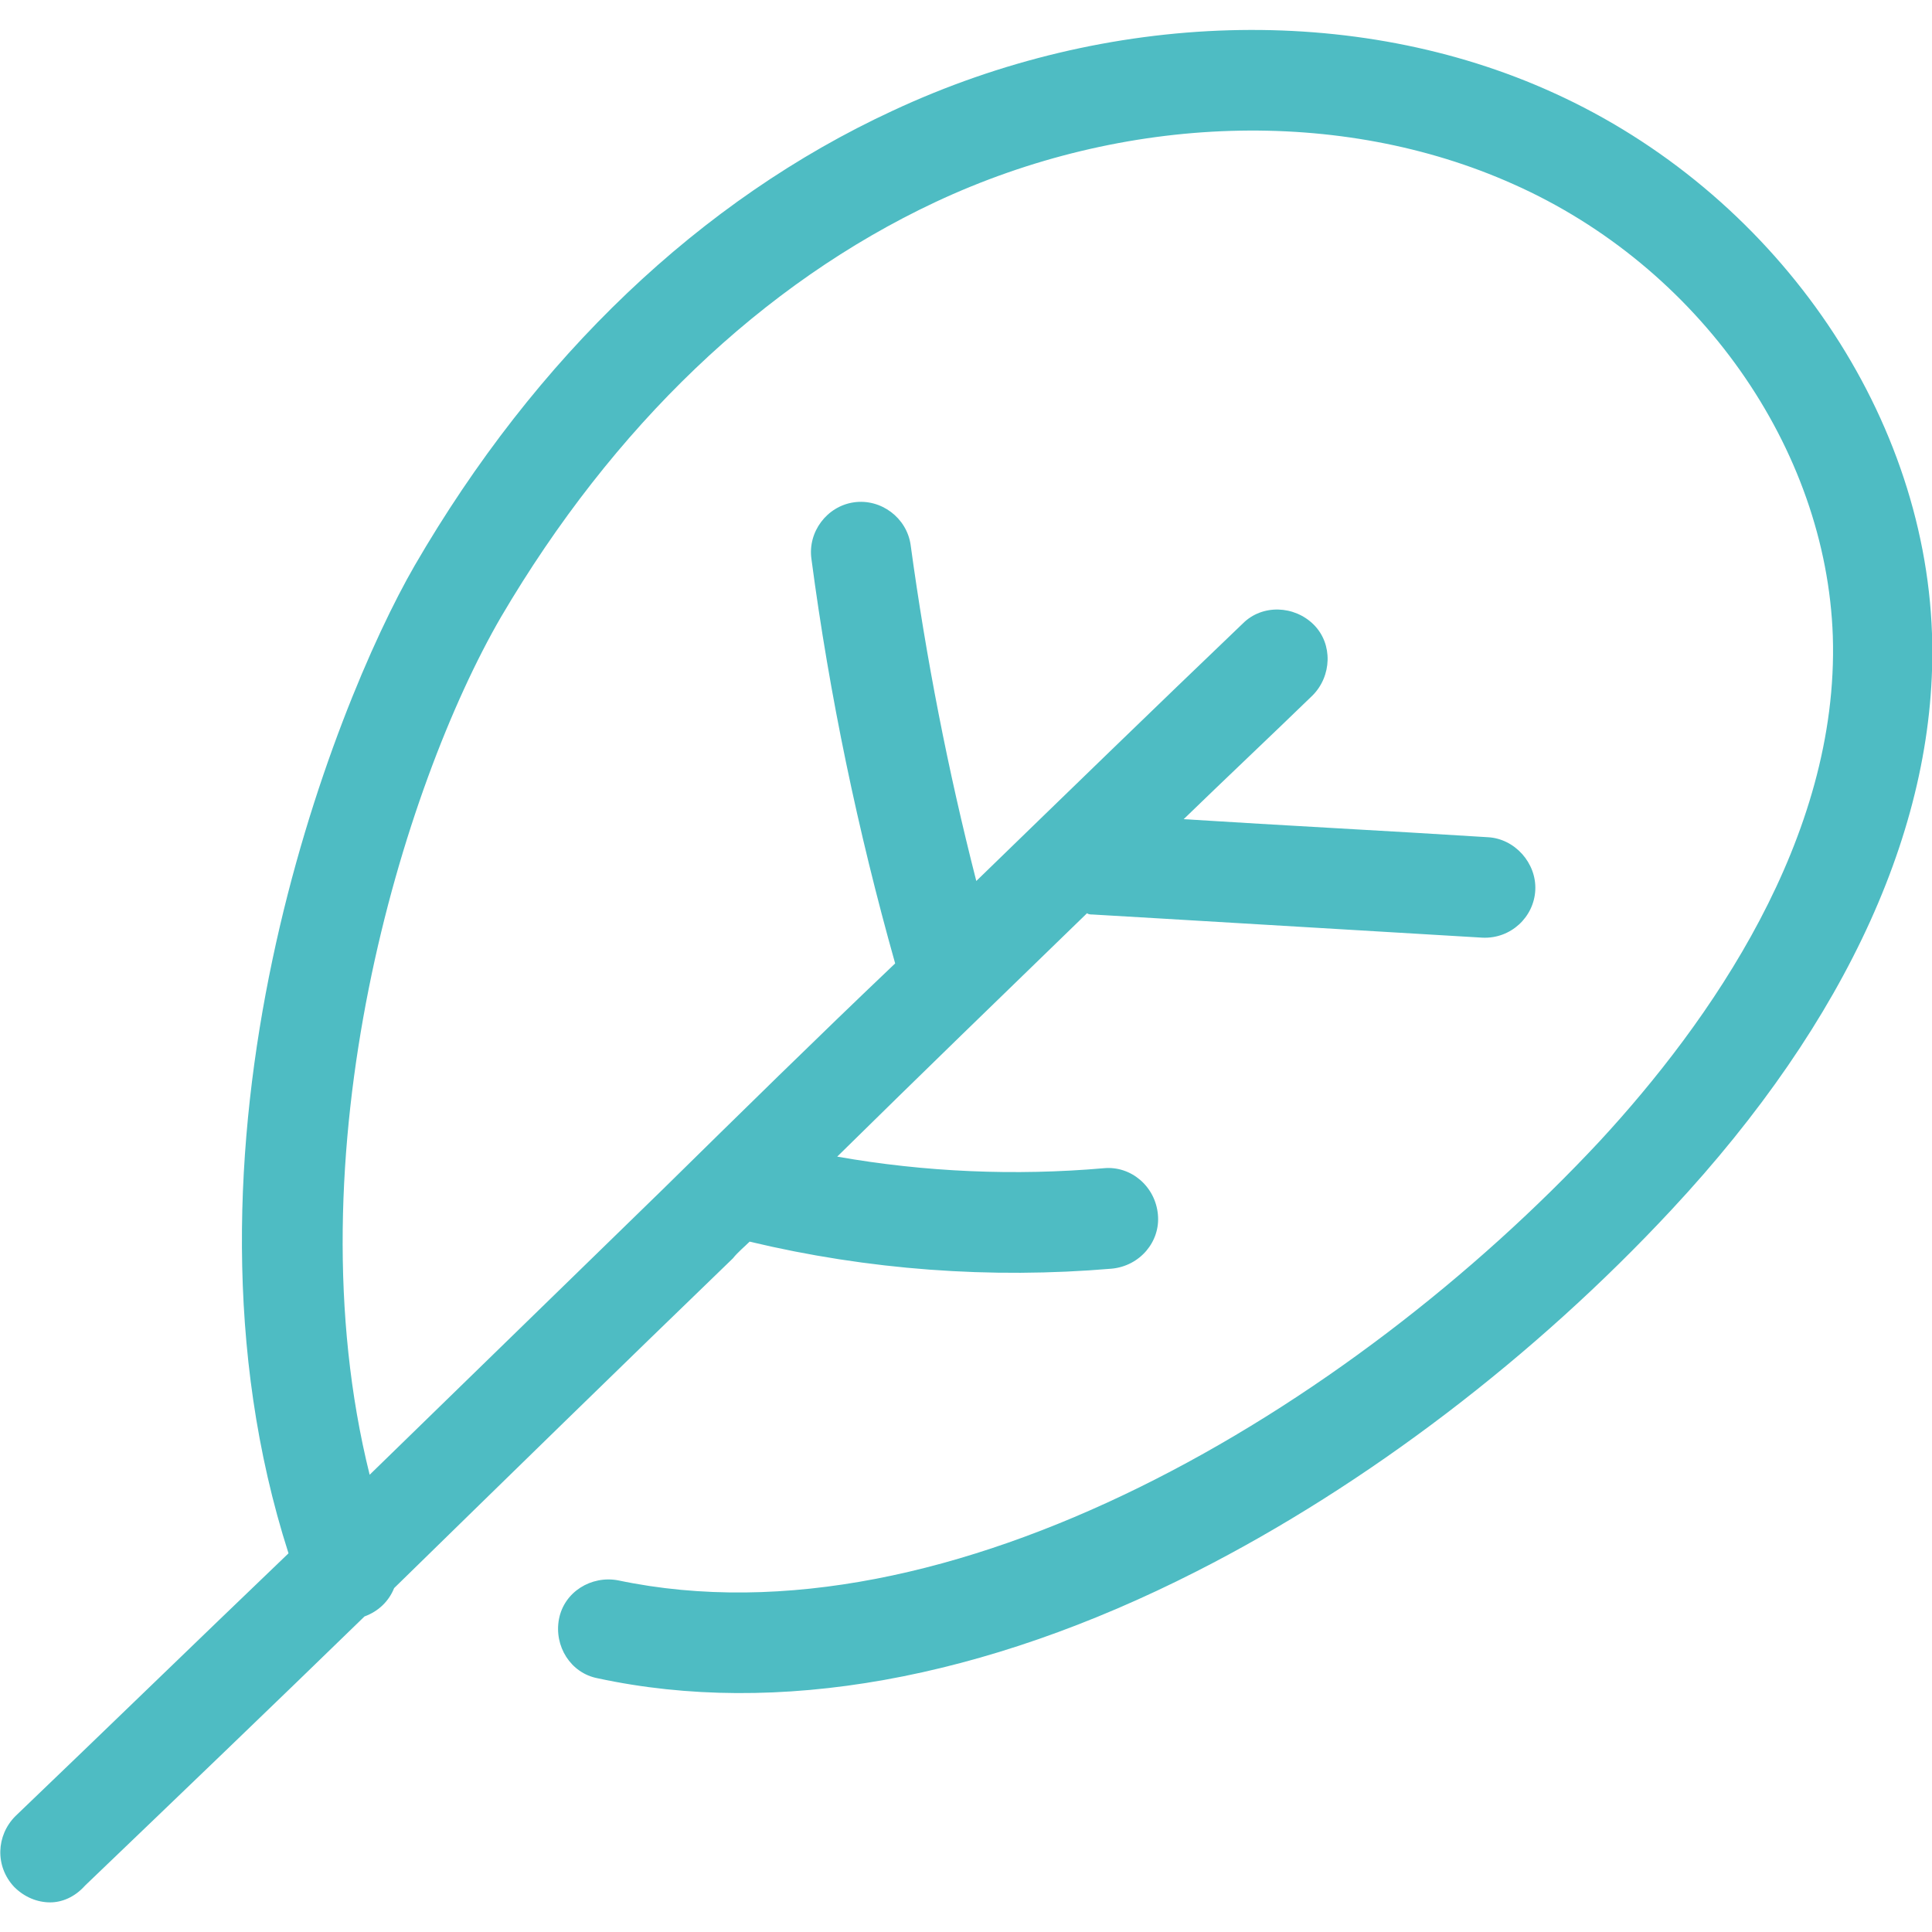 <?xml version="1.0" encoding="utf-8"?>
<!-- Generator: Adobe Illustrator 24.3.0, SVG Export Plug-In . SVG Version: 6.00 Build 0)  -->
<svg version="1.1" id="Layer_1" xmlns="http://www.w3.org/2000/svg" xmlns:xlink="http://www.w3.org/1999/xlink" x="0px" y="0px"
	 viewBox="0 0 150 150" style="enable-background:new 0 0 150 150;" xml:space="preserve">
<style type="text/css">
	.st0{fill:#B4CEF9;}
	.st1{fill:#0519C2;}
	.st2{fill:#F5C0B2;}
	.st3{fill:#4EBCC3;}
</style>
<g>
	<path class="st3" d="M3.9,147.7c-1,0-2-0.4-2.8-1.2c-1.5-1.6-1.4-4,0.1-5.5c7-6.7,14.1-13.6,21.2-20.4
		c-10.1-31.5,3.5-65.8,9.8-76.7c9.4-16.2,22.2-28.4,37.1-35.3c16.7-7.8,35.9-8.4,51.3-1.4c17,7.7,28.8,24.5,29.4,42
		c0.5,14.5-6.5,30-20.2,44.7c-10.6,11.4-23.7,21.4-36.9,28.1c-16.5,8.4-32.6,11.3-46.5,8.3c-2.1-0.4-3.4-2.5-3-4.6
		c0.4-2.1,2.5-3.4,4.6-3c25.7,5.4,56.8-13.3,76.2-34.1c8.5-9.2,18.6-23.5,18.1-39.2c-0.5-14.6-10.4-28.7-24.8-35.1
		c-13.4-6-30.2-5.5-44.9,1.4c-13.4,6.3-25,17.4-33.7,32.2C31.3,61,22.5,89.6,28.7,114.5C36.4,107,44,99.6,51.5,92.3
		c5.9-5.8,11.9-11.7,18-17.5c0,0,0,0,0,0C66.6,64.5,64.4,54,63,43.4c-0.3-2.1,1.2-4.1,3.3-4.4c2.1-0.3,4.1,1.2,4.4,3.3
		c1.2,8.8,2.9,17.5,5.1,26.1c6.9-6.7,13.8-13.4,20.7-20c1.5-1.5,4-1.4,5.5,0.1c1.5,1.5,1.4,4-0.1,5.5c-3.3,3.2-6.7,6.4-10,9.6
		c7.9,0.5,15.7,0.9,23.6,1.4c2.1,0.1,3.8,2,3.7,4.1c-0.1,2.1-1.9,3.8-4.1,3.7c-8.4-0.5-16.8-1-25.2-1.5l-5.1-0.3
		c-0.1,0-0.3,0-0.4-0.1c-6.5,6.3-13,12.6-19.4,18.9c6.8,1.2,13.8,1.5,20.7,0.9c2.1-0.2,4,1.4,4.2,3.6c0.2,2.1-1.4,4-3.6,4.2
		c-9.4,0.8-18.9,0.1-28.1-2.1c-0.4,0.4-0.9,0.8-1.3,1.3c-8.7,8.4-17.5,17-26.3,25.6c-0.4,1-1.2,1.8-2.3,2.2c0,0,0,0,0,0
		c-7.2,7-14.5,14-21.7,20.9C5.8,147.3,4.8,147.7,3.9,147.7z"/>
</g>
</svg>
